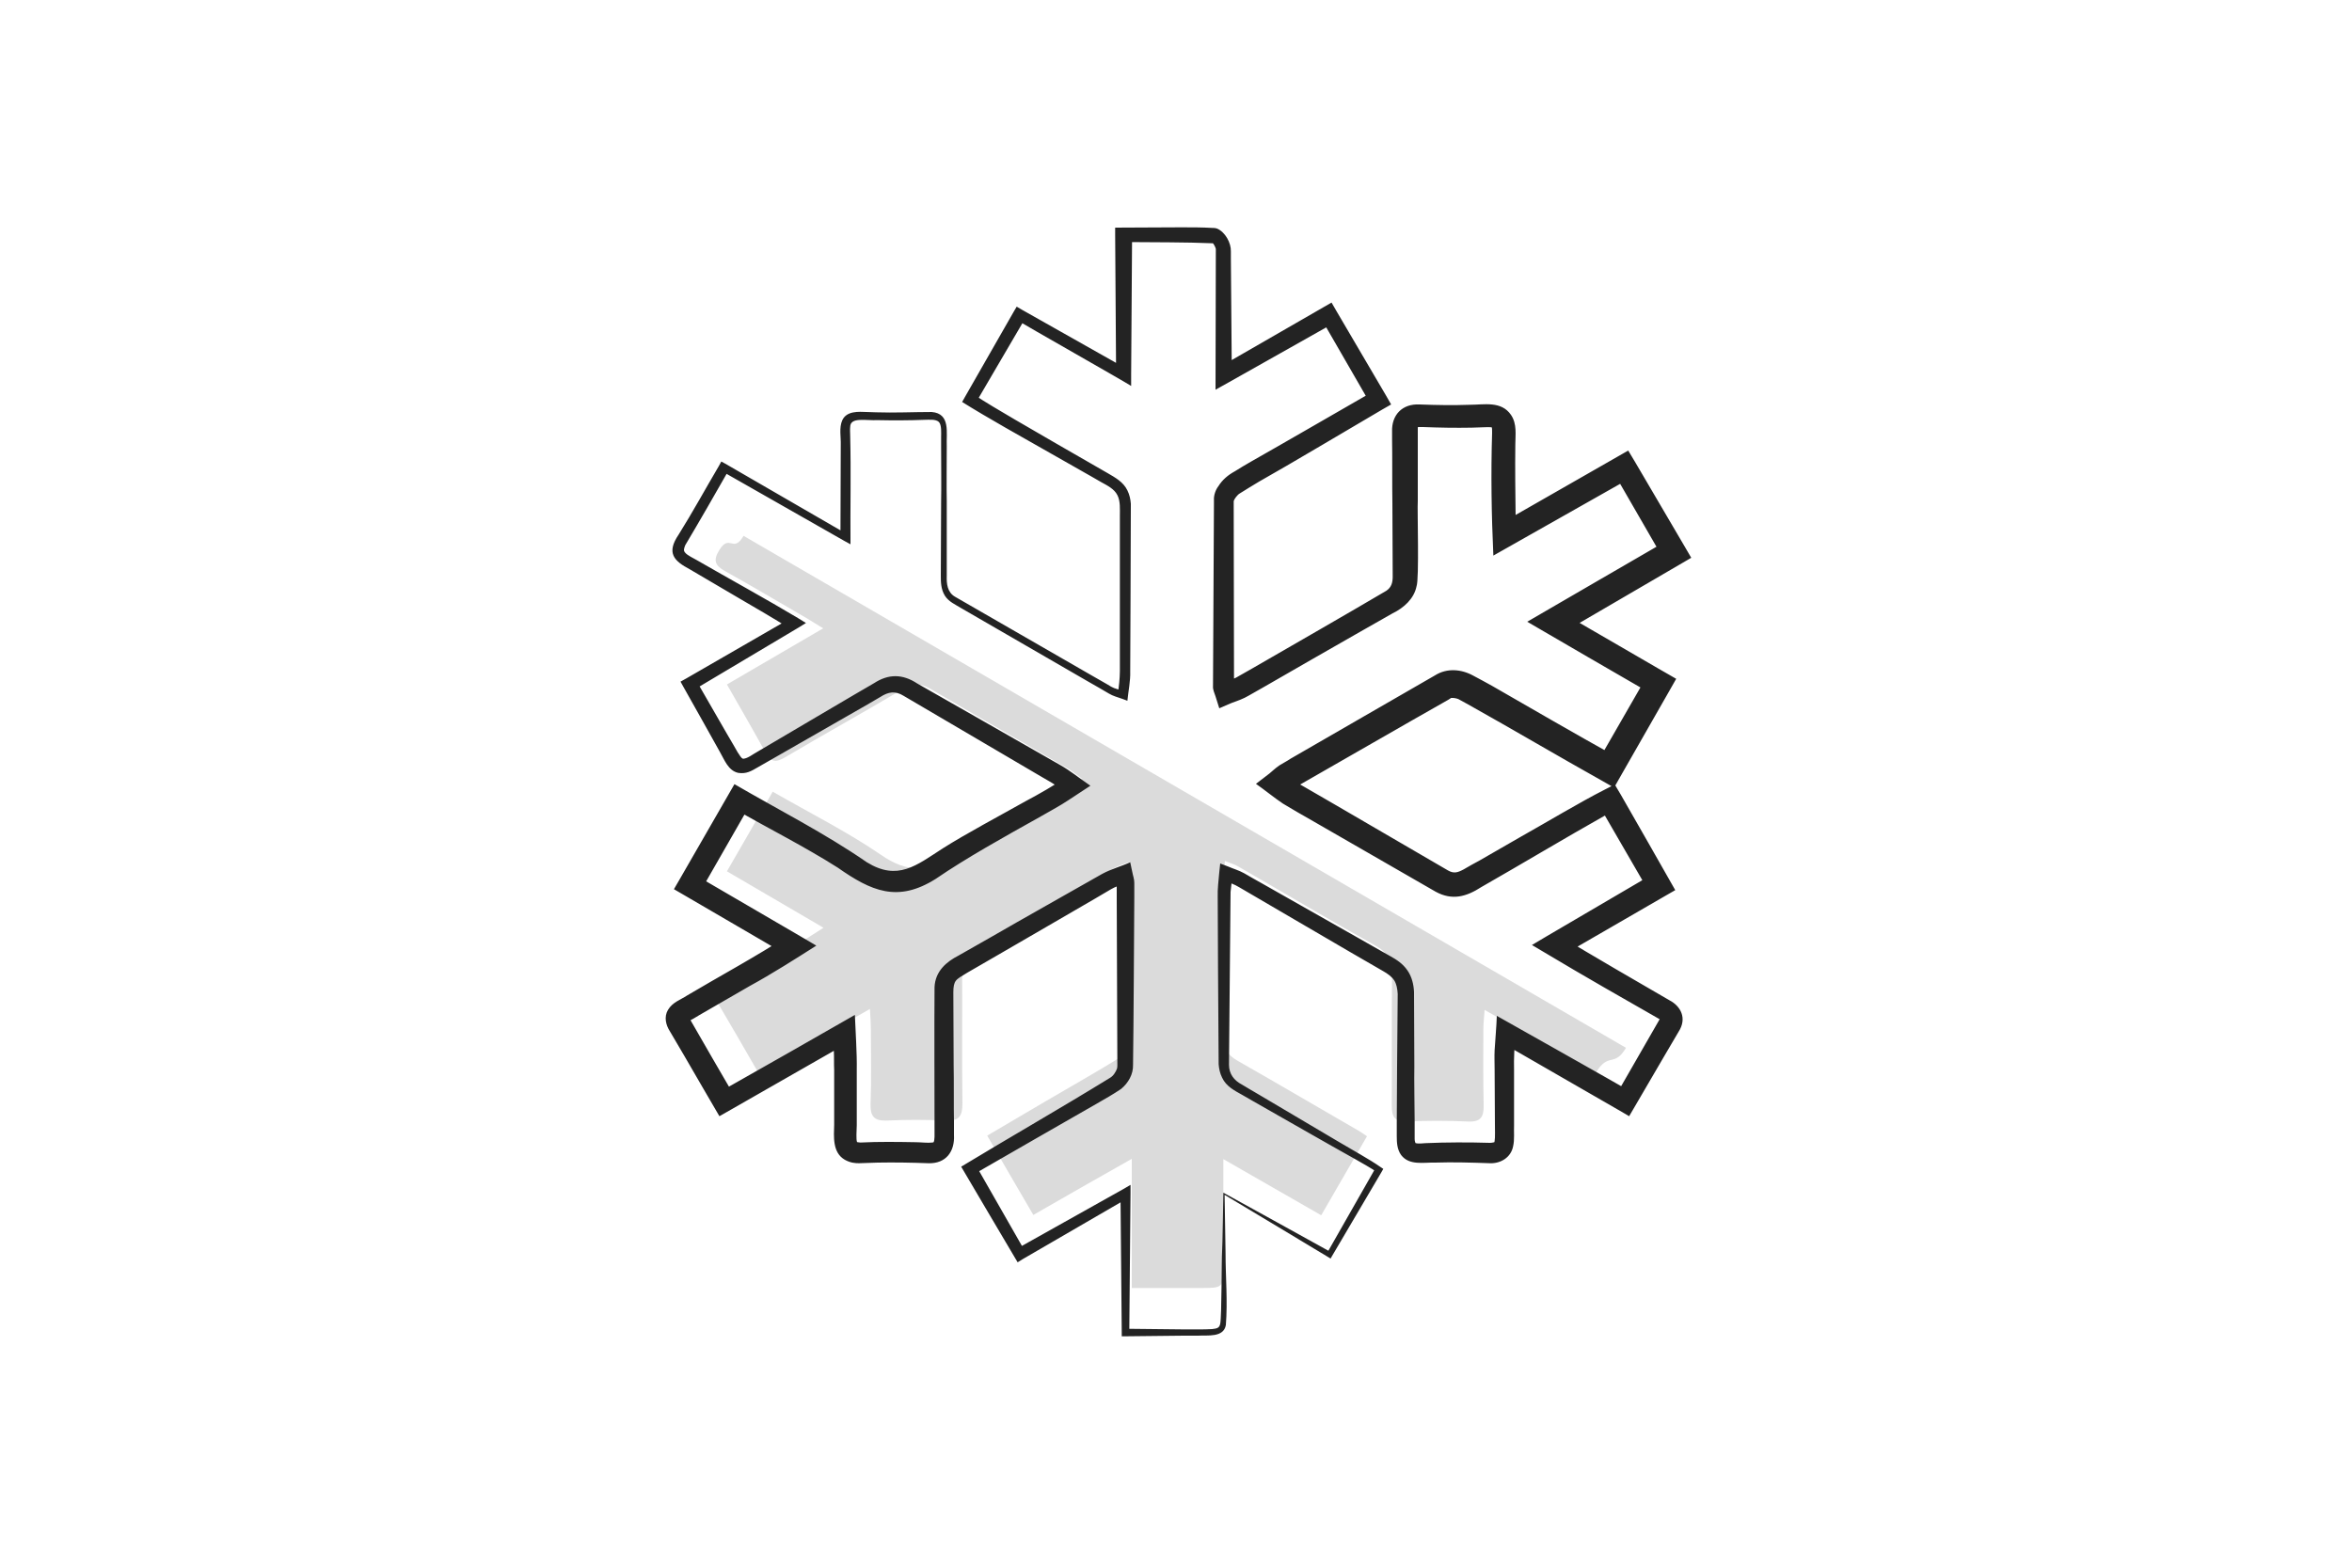 <?xml version="1.0" encoding="utf-8"?>
<!-- Generator: Adobe Illustrator 26.3.1, SVG Export Plug-In . SVG Version: 6.00 Build 0)  -->
<svg version="1.1" id="Warstwa_1" xmlns="http://www.w3.org/2000/svg" xmlns:xlink="http://www.w3.org/1999/xlink" x="0px" y="0px"
	 viewBox="0 0 750 500" style="enable-background:new 0 0 750 500;" xml:space="preserve">
<style type="text/css">
	.st0{fill:#FFFFFF;}
	.st1{fill:#DBDBDB;}
	.st2{fill:#232323;}
</style>
<rect class="st0" width="750" height="500"/>
<path class="st1" d="M237.1,170.9c-3.3,5.7-4.4-0.8-7.7,4.5c-2,3.2-1.5,4.9,1.7,6.7c8.7,4.8,17.3,10,26,15c1.5,0.9,3,1.8,5.4,3.3
	c-10.8,6.3-20.6,12-30.7,17.9c4.3,7.5,8.4,14.6,12.3,21.7c1.7,3.1,3.3,3.3,6.3,1.5c12.3-7.3,24.9-14.2,37.2-21.6
	c3.3-1.9,5.8-2.2,9.1-0.2c14.6,8.6,29.4,17,44.1,25.6c1.3,0.8,2.5,1.8,4.3,3.1c-2.1,1.4-3.4,2.3-4.8,3.1
	c-12.1,7-24.7,13.3-36.2,21.1c-8.3,5.7-14.8,5.8-23.1,0.1c-10.8-7.4-22.6-13.3-34.6-20.2c-5,8.7-9.7,17-14.6,25.4
	c10.4,6.1,20.2,11.8,30.8,18c-2.9,1.8-4.6,3-6.5,4.1c-8.3,4.9-16.7,9.7-25.1,14.5c-1.9,1.1-4.1,1.9-2.4,4.9
	c4.4,7.4,8.7,14.9,13.2,22.7c11.9-6.8,23.3-13.3,35.6-20.3c0.2,3.2,0.3,5,0.3,6.8c0,7.8,0.2,15.7-0.1,23.5c-0.1,3.8,1,5.4,5,5.3
	c6.3-0.3,12.7-0.3,19,0c4.3,0.2,5.3-1.5,5.3-5.5c-0.2-14.2,0-28.3-0.1-42.5c0-3.5,1.2-5.4,4.2-7.1c14.8-8.4,29.4-17,44.2-25.4
	c1.5-0.8,3.1-1.3,5-2c0.3,1.4,0.6,2,0.6,2.6c0,18.2,0.1,36.3-0.1,54.5c0,1.7-1.6,4-3.1,5c-7.9,4.9-16.1,9.5-24.1,14.2
	c-6.1,3.6-12.2,7.2-18.7,11c5,8.6,9.7,16.8,14.7,25.3c10.3-5.9,20.2-11.6,31.4-17.9c0,14.6,0,27.8,0,41.2c7.8,0,14.8,0,21.8,0
	c7.4,0,7.4,0,7.4-7.4c0-10.6,0-21.3,0-33.7c11.2,6.4,21.1,12.1,31.2,17.9c5-8.7,9.8-16.9,14.6-25.2c-1.1-0.7-1.7-1.2-2.4-1.6
	c-13-7.5-25.9-15.1-38.9-22.5c-3.3-1.9-4.6-4.1-4.6-8c0.2-16.7,0.1-33.3,0.1-50c0-1.7,0.3-3.4,0.5-5.7c1.9,0.8,3.2,1.1,4.3,1.8
	c14.6,8.4,29,17,43.7,25.2c4.1,2.3,5.4,5.1,5.3,9.6c-0.2,13.8,0,27.7-0.1,41.5c0,3.6,1,5.1,4.8,5c6.5-0.3,13-0.3,19.5,0
	c4.1,0.2,5.1-1.5,5-5.3c-0.2-8-0.1-16-0.1-24c0-1.7,0.2-3.5,0.4-6.3c12.3,7,23.8,13.6,35.4,20.2c4.1-7,5.8-1.6,9.7-8.1L237.1,170.9z
	"/>
<g>
	<g>
		<g>
			<path class="st2" d="M390.5,381.1l0.3,18.5c0,7.7,0.7,15.3,0.1,23c-0.7,4.1-5.9,3.2-8.9,3.4h-4.6l-18.5,0.2h-1.2V425l-0.4-44.3
				l2.4,1.4l-33.6,19.5l-1.6,1c-1.3-2.2-16.8-28.4-18-30.5c15.7-9.5,31.8-18.7,47.4-28.3c1.1-0.6,1.9-1.9,2.3-3
				c0.1-0.4,0.1-0.8,0.1-1.2c0-14.2-0.2-39.2-0.2-53.1c0-0.7,0-4,0-4.7c-0.1-0.6-0.4-1.5-0.5-2.3l3.8,2c-2,0.8-3.8,1.3-5.1,2.1
				l-5.1,3c-6.6,3.8-23.7,13.8-30.5,17.7l-10.2,5.9c-1.8,1.1-3.1,1.8-3.7,2.6c-0.6,0.8-0.8,1.9-0.8,3.7l0.1,23.5
				c0.1,3.5,0,14.1,0.1,17.6v2.9v1.5c0.3,5.2-2.5,9.2-8.2,9c-5.3-0.2-10.8-0.3-16.1-0.2l-6,0.2c-1.2,0-2.7-0.1-4.5-1.1
				c-4-2.3-3.5-7.4-3.4-11.2c0-3.5,0-13.9,0-17.5c-0.1-1.7,0-4.2-0.1-5.9l-0.3-5.7l5.1,2.8l-38.3,21.9l-3,1.7
				c-1-1.6-9.9-17.1-11.1-19.1l-4.7-8c-1.3-2-1.9-4.6-0.6-6.8c1.5-2.5,4-3.2,6.1-4.6c9.4-5.6,23-13,31.9-18.9l0.1,6.1L218,285.4
				l-3.1-1.8l1.8-3.1c1.1-1.9,16.9-29.4,17.5-30.4c13.9,8.1,28.9,15.7,42.2,24.9c9.9,6.1,15.8,1,24.2-4.4
				c7.4-4.7,18.7-10.7,26.5-15.1c4-2.1,9.2-5.1,12.9-7.6l-0.1,5c-1.7-1.2-3-2.4-4.6-3.3c-0.8-0.4-2.3-1.4-3.1-1.8
				c-13.1-7.7-31-18.2-44.1-25.9c-2.6-1.6-4.8-1.3-7.4,0.4l-4.1,2.4l-33,18.9l-2.1,1.2c-1.9,1.1-3.5,2.1-6.1,1.7
				c-3.2-0.7-4.4-4.2-5.8-6.6c-1.8-3.2-9.7-17.4-11.6-20.7l-1-1.8l1.8-1l33.1-19.1v3.2c-5.2-3.3-10.6-6.4-15.9-9.5l-16-9.4
				c-5.1-2.7-7.6-5.2-3.6-11.1c4.5-7.2,8.6-14.7,12.9-22l0.7-1.3l1.3,0.7l38.7,22.4l-2,1.1c0-9.8,0.1-19.7,0.1-29.5
				c0.1-2.4-0.6-5.5,0.5-7.9c1.4-3,5.2-2.7,7.8-2.6l2.9,0.1c5.9,0.2,11.9-0.1,17.8-0.1c6.1,0.5,4.6,6.7,4.8,10.9
				c0,3.6-0.1,14,0,17.7v23.6c-0.1,2.6,0.2,5.3,2.6,6.7c12.5,7.2,30.9,17.8,43.4,25c1,0.6,5.5,3.1,6.4,3.7c1.2,0.7,2.6,0.9,3.9,1.4
				l-1.8,1.1c0.2-1.3,0.4-2.6,0.5-3.8c0.1-1.1,0.2-2.5,0.2-3.6c0-10.9,0-27.1,0-38.1c0-2.2,0-9.2,0-11.4s0.2-4.8-0.8-6.7
				c-1-2-3.3-3.1-5.1-4.1l-3.3-1.9l-13.2-7.5c-8.1-4.6-20.1-11.3-27.9-16.2l0.9-1.6l15.5-27.1l1-1.7l1.7,1l33.3,18.8l-3.3,1.9
				L355.6,75v-2.4c7,0,14-0.1,21.1-0.1c3.3,0,6.6,0,10,0.2h0.3c0.3,0,0.9,0.1,1.1,0.2c2.6,1.1,4.5,4.6,4.4,7.3v2.3l0.3,37.3
				l-4.3-2.5L422,98l2.6-1.5l1.5,2.6l15.9,27.1l1.6,2.8l-2.8,1.6c-9.4,5.5-30.2,17.9-39.3,23c-1.8,1.1-4.5,2.7-6.2,3.8
				c-0.7,0.4-1.7,1.7-1.9,2.4c0-0.4,0,0.7,0,1.2c0,15.9,0.1,41.2,0.1,56.9v0.9v0.5c0,0,0,0.1,0,0v-0.1c0-0.1,0-0.1,0-0.2
				c0-0.1,0-0.2,0-0.2c0.1,0.2,0.4,1.2,0.6,1.6l-4.9-2.2c1.8-0.8,3.4-1.3,5-2.1l5.1-2.9c12.3-7.1,30.6-17.6,42.8-24.8
				c1.6-1.1,2-2.6,2-4.5l-0.1-23.4c-0.1-5.1,0-15.4-0.1-20.5v-1.5v-0.8c-0.2-5.3,3.2-9,8.8-8.7c5.3,0.2,10.7,0.3,16,0.1
				c4.5,0,10-1.3,13.1,3.2c2,2.9,1.4,6.4,1.4,9.5c-0.1,7.7,0,15.6,0.1,23.3l0.3,5.7l-6-3.3l38.1-21.8l3.5-2l2.1,3.5l15.9,27.1
				l2.1,3.6l-3.6,2.1l-38.4,22.4V195c1.4,0.7,36.9,21.4,37.2,21.5l-2.1,3.7l-15.6,27.3l-2.1,3.7l-3.7-2.1
				c-14.3-8-28.5-16.4-42.8-24.4l-3.1-1.7c-0.4-0.2-1.3-0.4-1.9-0.4c-0.3,0-0.6,0-0.7,0.1c-0.1,0,0,0,0.1,0l-0.8,0.5
				c-13.8,7.8-35.6,20.4-49.1,28.1c-0.5,0.3-1.6,1.3-2.7,2.2l-0.1-6.6c2.3,1.8,3.3,2.6,5.9,4c12,6.9,33.8,19.7,45.9,26.7
				c1.9,1.1,3.1,0.7,5-0.3c1.4-0.8,3.6-2.1,5-2.8l13.2-7.6c7.5-4.2,19-11.1,26.7-15l3.3-1.7l1.9,3.2c0.9,1.6,16.9,29.5,17.4,30.5
				l-3.3,1.9L497.7,305v-6.3c9.1,5.5,25.4,15,34.6,20.3c3.7,1.9,5.7,5.8,3,10l-4.7,8l-9.4,16.1l-1.7,2.9l-2.9-1.7l-38-21.9l4.7-2.5
				c-0.4,4-0.6,7.6-0.5,11.5c0,3.5,0,14.1,0,17.6c-0.1,1.8,0.2,4.5-0.3,6.6c-0.7,3.6-4,5.5-7.3,5.4c-5.7-0.2-11.9-0.4-17.6-0.2
				c-3.6-0.1-8.2,1-10.8-2.4c-1.3-1.8-1.4-4-1.4-6c0-0.8,0-3.5,0-4.4c0-3.5,0.1-13.9,0.1-17.6l0.2-23.4c-0.1-1.7-0.4-3.2-1.1-4.3
				c-0.8-1.2-2-2.1-3.6-3l-10.2-5.9c-9.5-5.6-26.3-15.3-35.6-20.8c-1.6-1-3.3-1.5-5.1-2.3l2.9-1.7c-0.1,1.1-0.5,4.5-0.6,5.5
				c-0.1,14.7-0.4,40.1-0.5,55.1c0,2.9,1.6,5,4.1,6.3c1.4,0.9,3.6,2.1,4.9,2.9c6.5,3.8,19.7,11.7,26.2,15.5
				c3.5,2.1,9.7,5.5,13.1,7.9l0.9,0.6l-0.5,0.9l-15.9,27l-0.4,0.7C413,394.6,401.9,387.9,390.5,381.1L390.5,381.1z M390.1,380.4
				c11.2,6.2,22.7,12.5,34.2,18.9l-1.1,0.3l15.5-27.2l0.3,1.4c-1.7-1.2-4.6-2.8-6.5-3.9c-9.5-5.3-23.6-13.4-33.1-18.8l-3.3-1.9
				c-2.5-1.4-5.1-2.7-6.4-5.5c-0.7-1.4-1-2.9-1.1-4.3l-0.2-30.6c0-5.2-0.1-17.9-0.1-22.8c-0.1-2.2,0.3-5.5,0.5-7.8l0.3-2.8l2.6,1
				c1.6,0.7,3.4,1.2,5,2.1c0.6,0.4,5.1,2.9,5.8,3.3c6.6,3.8,23.9,13.5,30.7,17.4l10.2,5.8c1.8,1,3.9,2.3,5.4,4.5
				c1.4,2,2,4.5,2.1,6.9l0.1,23.7c-0.1,3.5,0.1,14.2,0.1,17.6v2.9v1.5c0,0.5,0,0.9,0,1.2c0,0.8,0.3,1.3,0.3,1.3s0,0,0.1,0
				s0.3,0.1,0.6,0.1c0.3,0,0.7,0,1,0l1.4-0.1c6.7-0.3,13.9-0.3,20.6-0.1c0.7,0,1.3-0.2,1.4-0.2c0,0,0.1-0.2,0.1-0.4
				c0.2-0.9,0.1-4,0.1-5.2c0-3.5-0.1-14-0.1-17.7c0-2-0.1-4,0-6c0.2-3.5,0.6-7.6,0.7-11c2.5,1.4,39.4,22.2,42.6,24.1l-4.6,1.2
				c3.2-5.5,11.4-19.9,14.2-24.7c0,0.2,0.1,0.5,0.1,0.6c0.1,0.1,0.1,0.1,0,0.1c-0.1-0.1-0.3-0.2-0.5-0.3
				c-9.5-5.4-25.9-14.8-35.2-20.4l-5.4-3.2l5.4-3.2l33.1-19.4l-1.4,5.2l-15.7-27.1l5.2,1.5l-3.3,1.7c-12.1,6.8-27.3,15.9-39.4,22.8
				c-4.8,3.1-9.3,4.4-14.6,1.5c-8.9-5.1-31.1-17.9-39.6-22.8c-2-1.1-7.3-4.2-9.1-5.3c-2.7-1.8-6-4.5-8.6-6.3l4.3-3.3
				c0.9-0.7,1.6-1.5,3.2-2.6c1.1-0.7,2.5-1.4,3.5-2.1c12-6.9,33.9-19.6,46.1-26.6c3.8-2.4,8.4-2,12.2,0.1c1.8,0.9,4.2,2.3,5.9,3.2
				c13.2,7.6,26.3,15.2,39.6,22.6l-5.8,1.6l15.7-27.3l1.6,5.8c-4.9-2.8-35.9-20.8-39.8-23.1c3.9-2.3,40-23.2,44.8-26l-1.5,5.7
				l-15.7-27.2l5.6,1.5c-4.2,2.4-41.2,23.3-44,24.9c-0.6-12.9-0.8-26.2-0.4-39.1c0-0.8,0-1.5-0.1-1.8c0-0.1-0.1-0.2,0-0.1
				c0,0.1,0.2,0.2,0.3,0.2c-0.5-0.3-2.9-0.1-3.7-0.1l-3,0.1c-5.2,0.1-10.4,0-15.6-0.2c-0.5,0-1.1,0-1.5,0c-0.1,0-0.2,0-0.3,0
				c0,0-0.1,0,0,0c0,0,0.2-0.2,0.3-0.3c0.1-0.1,0.1-0.2,0,0c0,0.1-0.1,0.4-0.1,0.7v23.1c-0.2,3,0.5,25-0.4,27.3
				c-0.8,4-4.1,6.9-7.6,8.6l-10.2,5.8c-6.9,3.9-23.9,13.7-30.5,17.5l-5.1,2.9c-1.8,1.1-3.9,1.8-5.8,2.5l-3.7,1.6l-1.2-3.8
				c-0.3-1-0.9-2.1-0.8-3.3c0.1-16.3,0.2-41.9,0.3-58.4v-0.9c-0.1-1.6,0.6-3.4,1.4-4.4c1.3-2.1,3.1-3.6,5.3-4.8c1.4-0.9,3.6-2.2,5-3
				c9.2-5.2,30.1-17.3,39.5-22.7l-1.2,4.4l-15.7-27.2l4.2,1.1l-33.7,19l-4.3,2.4c0-5,0.1-39.1,0.1-44.4v-0.5c-0.1-0.5-0.6-1.5-1-1.9
				c-0.1-0.1-0.3-0.2,0.1,0c0,0,0.4,0.1,0.5,0.1H387c-9.5-0.4-18.9-0.3-28.4-0.4l2.4-2.4l-0.3,44.5v3.8c-1.4-1-34.2-19.6-36.4-21
				l2.7-0.7l-15.8,27l-0.6-2.5c7,4.6,18.8,11.2,26.1,15.5l13.2,7.6l3.3,1.9c2.4,1.4,5,2.8,6.3,5.5c0.7,1.4,1,2.9,1.1,4.3l-0.1,30.6
				c0,5.2-0.1,17.9-0.1,22.8c0.1,3.2-0.6,6.3-0.9,9.4l-1.6-0.6c-1.4-0.5-3-0.9-4.3-1.7c-1-0.6-5.3-3.1-6.4-3.7
				c-6.6-3.8-23.8-13.8-30.6-17.7l-10.2-5.9c-1.8-1.1-3.9-2-5.1-3.9c-1.3-2.1-1.3-4.5-1.3-6.4l0.1-23.6c0.1-3.5,0-14.2,0-17.7v-2.9
				c0-1.4,0.2-3.8-0.7-4.8c-1-1-3.3-0.7-4.7-0.7c-4.9,0.2-9.9,0.2-14.8,0.1c-3.8,0.2-8.8-1.1-8.8,2.2c-0.1,0.8,0,1.7,0,2.7
				c0.3,11.6,0,23.2,0.1,34.7l-2-1.1l-38.8-22.1l2-0.5c-4.5,7.9-9.2,16.1-13.9,24c-0.4,1.1-0.7,1.7,0.1,2.5c0.6,0.7,2.6,1.7,3.5,2.2
				c9.7,5.6,22.8,12.8,32.3,18.5l2.6,1.6l-2.6,1.6L221.3,220l0.8-2.8l9.5,16.5l2.4,4.1l1.2,2.1l0.6,0.9c0.2,0.3,0.3,0.5,0.5,0.7
				c0.3,0.4,0.6,0.5,0.7,0.5c1.5-0.1,3.1-1.5,4.8-2.4c2.9-1.7,34.9-20.6,36.9-21.7c4.6-3,9.1-3,13.8,0.1l2.1,1.2l16.5,9.4
				c6.7,3.8,20.3,11.6,26.8,15.3c3.4,1.9,6.7,4.6,9.8,6.7c-1.7,1.1-5.3,3.5-7,4.6c-2.3,1.6-7.5,4.4-9.9,5.8
				c-10.2,5.7-22.8,12.7-32.4,19.3c-12.2,7.7-20.6,3.9-31.3-3.6c-10.6-6.7-21.7-12.3-32.8-18.6l4.8-1.3l-15.7,27.4l-1.3-4.9
				l33.1,19.3l5.1,3c-6.6,4.2-14.3,9.1-21.1,12.8l-16.1,9.3l-2,1.2c-0.8,0.4-1.3,0.7-1.5,0.9c-0.1,0.1,0,0,0.1-0.2s0.2-0.6,0.2-0.8
				c0-0.1,0-0.2,0-0.1l0,0c0,0.1,0.1,0.1,0.1,0.3l0.1,0.1l0.1,0.3c2.9,5.1,10.9,18.9,14,24.2l-4.8-1.3c2.9-1.6,42.1-23.9,43.2-24.6
				c0.2,5.3,0.7,12.2,0.6,17.5c0,3.5,0,14.2,0,17.7l-0.1,3c0,1.1,0,1.8,0.2,2.4l-0.1-0.1c0,0,0.1,0.1,0.3,0.1c0.2,0,0.5,0.1,0.9,0.1
				c5.8-0.3,11.9-0.2,17.7-0.1c1.5,0,3.8,0.3,5.2,0.1c0.2,0,0.4-0.1,0.4-0.1c0.1,0,0,0,0,0c0.4-0.7,0.3-2.7,0.3-3.7
				c0-12.7-0.1-32.9,0-45.7c0.2-5.2,3.9-8.2,7.6-10.1l10.2-5.8c9.5-5.5,26.4-15,35.7-20.3c3.2-1.7,5.9-2.3,8.9-3.7l0.7,3.3
				c0.2,1.1,0.6,2,0.6,3.3c0,0.9,0,3.9,0,4.8c-0.1,13.8-0.2,39.1-0.4,53.2c0.1,3-1.5,5.8-3.8,7.7c-2.5,1.7-5,3.1-7.6,4.6
				c-13.2,7.6-26.4,15.1-39.5,22.7l0.8-2.9l15.6,27.3l-2.6-0.7l33.9-19l2.4-1.4v2.8l-0.4,44.3l-1.2-1.2l18.5,0.2h4.6
				c1.5,0,3.1,0,4.5-0.1c1.4-0.2,2.3-0.2,2.6-1.7c0.5-2.5,0.4-20.3,0.6-23.2C389.8,399,390.1,380.4,390.1,380.4L390.1,380.4z"/>
		</g>
	</g>
</g>
</svg>
